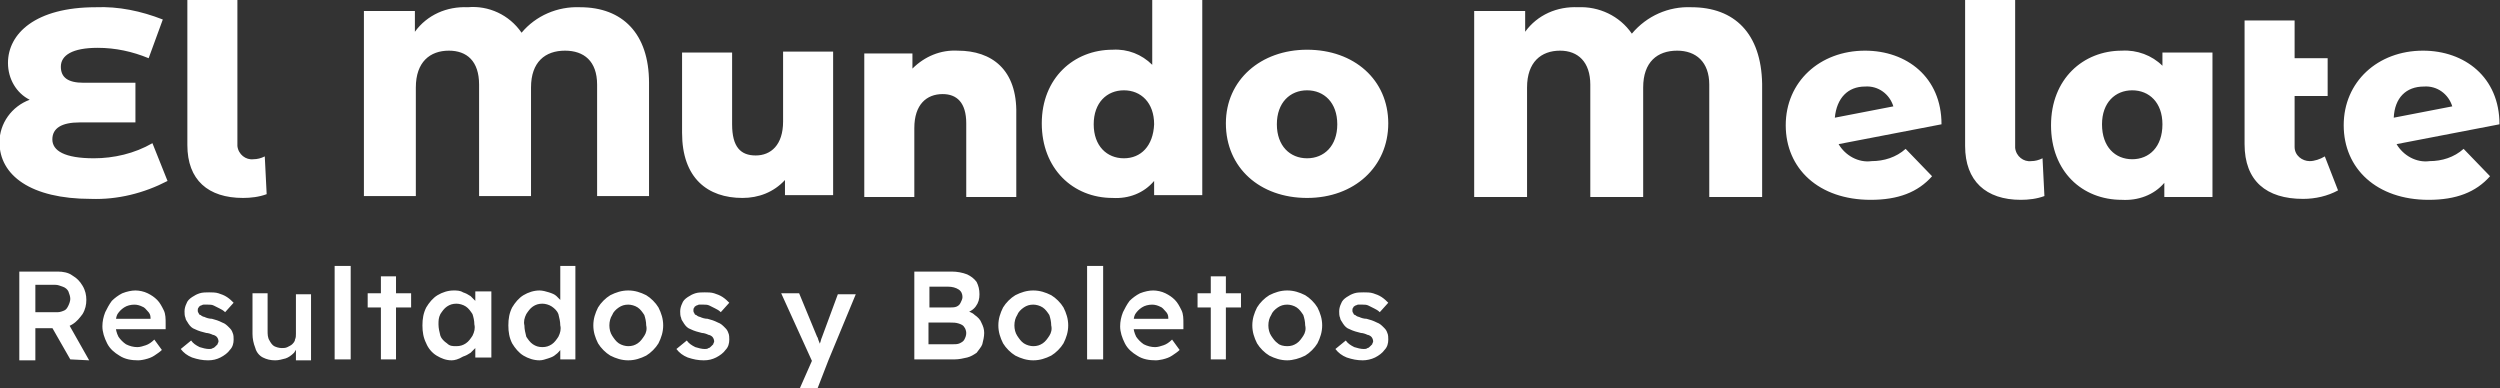 <?xml version="1.0" encoding="utf-8"?>
<!-- Generator: Adobe Illustrator 25.4.1, SVG Export Plug-In . SVG Version: 6.00 Build 0)  -->
<svg version="1.1" id="Capa_1" xmlns="http://www.w3.org/2000/svg" xmlns:xlink="http://www.w3.org/1999/xlink" x="0px" y="0px"
	 viewBox="0 0 264.8 41.1" style="enable-background:new 0 0 264.8 41.1;" xml:space="preserve">
<rect x="0" y="0" width="264.8" height="41.1" fill="#333333" stroke="none"/>
<style type="text/css">
	.st0{fill:#FFFFFF;}
</style>
<g id="Grupo_76" transform="translate(-718.055 -538.934)">
	<path id="Trazado_30" class="st0" d="M720.1,577v-9.3h4.1c0.5,0,1.1,0.1,1.5,0.4c0.5,0.3,0.8,0.6,1.1,1.1c0.3,0.5,0.4,1,0.4,1.5
		c0,0.5-0.1,1-0.4,1.5c-0.3,0.4-0.6,0.8-1.1,1.1c-0.5,0.3-1,0.4-1.5,0.4h-2.4v3.4H720.1z M725.5,577l-2.4-4.2l1.8-0.3l2.6,4.6
		L725.5,577z M721.8,572h2.4c0.2,0,0.5-0.1,0.7-0.2c0.2-0.1,0.3-0.3,0.4-0.5c0.1-0.2,0.2-0.5,0.2-0.7c0-0.3-0.1-0.5-0.2-0.8
		c-0.1-0.2-0.3-0.4-0.6-0.5c-0.3-0.1-0.5-0.2-0.8-0.2h-2.1V572z M732.7,577.1c-0.7,0-1.4-0.1-2-0.5c-0.5-0.3-1-0.7-1.3-1.3
		c-0.3-0.6-0.5-1.2-0.5-1.8c0-0.5,0.1-1,0.3-1.5c0.2-0.4,0.4-0.8,0.7-1.2c0.3-0.3,0.7-0.6,1.1-0.8c0.5-0.2,1-0.3,1.4-0.3
		c0.4,0,0.9,0.1,1.3,0.3c0.4,0.2,0.7,0.4,1,0.7c0.3,0.3,0.5,0.7,0.7,1.1c0.2,0.4,0.2,0.9,0.2,1.4l0,0.6h-5.7l-0.3-1.1h4.6l-0.2,0.2
		v-0.3c0-0.3-0.1-0.5-0.3-0.7c-0.2-0.2-0.3-0.4-0.6-0.5c-0.2-0.1-0.5-0.2-0.8-0.2c-0.4,0-0.8,0.1-1.1,0.3c-0.3,0.2-0.5,0.4-0.7,0.7
		c-0.2,0.4-0.2,0.8-0.2,1.2c0,0.4,0.1,0.8,0.3,1.2c0.2,0.3,0.5,0.6,0.8,0.8c0.4,0.2,0.8,0.3,1.2,0.3c0.3,0,0.6-0.1,0.9-0.2
		c0.3-0.1,0.6-0.3,0.9-0.6l0.8,1.1c-0.2,0.2-0.5,0.4-0.8,0.6c-0.3,0.2-0.6,0.3-1,0.4C733.4,577,733,577.1,732.7,577.1z M740.1,577.1
		c-0.6,0-1.1-0.1-1.7-0.3c-0.5-0.2-0.9-0.5-1.2-0.9l1.1-0.9c0.2,0.3,0.5,0.5,0.9,0.7c0.3,0.1,0.7,0.2,1,0.2c0.1,0,0.3,0,0.4-0.1
		c0.1,0,0.2-0.1,0.3-0.2c0.1-0.1,0.2-0.2,0.2-0.2c0-0.1,0.1-0.2,0.1-0.3c0-0.2-0.1-0.4-0.2-0.5c-0.1-0.1-0.3-0.2-0.4-0.2
		c-0.2-0.1-0.5-0.2-0.7-0.2c-0.4-0.1-0.8-0.2-1.2-0.4c-0.3-0.1-0.5-0.3-0.7-0.6c-0.1-0.2-0.3-0.4-0.3-0.6c-0.1-0.2-0.1-0.5-0.1-0.7
		c0-0.3,0.1-0.6,0.2-0.8c0.1-0.3,0.3-0.5,0.6-0.7c0.3-0.2,0.5-0.3,0.8-0.4c0.3-0.1,0.7-0.1,1-0.1c0.3,0,0.7,0,1,0.1
		c0.3,0.1,0.6,0.2,0.9,0.4c0.3,0.2,0.5,0.4,0.7,0.6l-0.9,1c-0.2-0.2-0.4-0.3-0.6-0.4c-0.2-0.1-0.4-0.2-0.6-0.3
		c-0.2-0.1-0.4-0.1-0.6-0.1c-0.2,0-0.3,0-0.5,0c-0.1,0-0.2,0.1-0.3,0.1c-0.1,0.1-0.2,0.1-0.2,0.2c-0.1,0.1-0.1,0.2-0.1,0.3
		c0,0.1,0,0.2,0.1,0.3c0,0.1,0.1,0.2,0.2,0.2c0.1,0.1,0.3,0.2,0.4,0.2c0.2,0.1,0.5,0.2,0.8,0.2c0.4,0.1,0.7,0.2,1.1,0.4
		c0.3,0.1,0.5,0.3,0.7,0.5c0.2,0.2,0.3,0.3,0.4,0.6c0.1,0.2,0.1,0.5,0.1,0.7c0,0.4-0.1,0.8-0.4,1.1c-0.2,0.3-0.6,0.6-1,0.8
		C741,577,740.6,577.1,740.1,577.1L740.1,577.1z M747.2,577.1c-0.5,0-0.9-0.1-1.3-0.3c-0.4-0.2-0.7-0.6-0.8-1
		c-0.2-0.5-0.3-1-0.3-1.5v-4.3h1.6v4c0,0.3,0,0.7,0.2,1c0.1,0.2,0.3,0.5,0.5,0.6c0.2,0.1,0.5,0.2,0.8,0.2c0.2,0,0.4,0,0.6-0.1
		c0.2-0.1,0.4-0.2,0.5-0.3c0.1-0.1,0.3-0.3,0.3-0.5c0.1-0.2,0.1-0.4,0.1-0.6v-4.2h1.6v7h-1.6l0-1.5l0.3-0.2
		c-0.1,0.3-0.3,0.6-0.5,0.9c-0.3,0.3-0.6,0.5-0.9,0.6C747.9,577,747.6,577.1,747.2,577.1L747.2,577.1z M753.5,577v-9.9h1.7v9.9
		H753.5z M758.4,577l0-8.8h1.6v8.8H758.4z M757,571.5l0-1.5h4.6v1.5H757z M765.9,577.1c-0.6,0-1.1-0.2-1.6-0.5
		c-0.5-0.3-0.9-0.8-1.1-1.3c-0.3-0.6-0.4-1.2-0.4-1.9c0-0.7,0.1-1.3,0.4-1.9c0.3-0.5,0.7-1,1.2-1.3c0.5-0.3,1.1-0.5,1.7-0.5
		c0.3,0,0.7,0,1,0.2c0.3,0.1,0.5,0.2,0.8,0.4c0.2,0.2,0.4,0.4,0.6,0.6c0.1,0.2,0.2,0.5,0.3,0.8l-0.4-0.1v-1.8h1.7v7h-1.7v-1.7
		l0.4-0.1c-0.1,0.3-0.2,0.5-0.3,0.7c-0.2,0.2-0.4,0.4-0.6,0.6c-0.3,0.2-0.5,0.3-0.8,0.4C766.6,577,766.2,577.1,765.9,577.1
		L765.9,577.1z M766.4,575.6c0.4,0,0.7-0.1,1-0.3c0.3-0.2,0.5-0.5,0.7-0.8c0.2-0.4,0.3-0.8,0.2-1.2c0-0.4-0.1-0.8-0.2-1.1
		c-0.2-0.3-0.4-0.6-0.7-0.8c-0.3-0.2-0.7-0.3-1-0.3c-0.4,0-0.7,0.1-1,0.3c-0.3,0.2-0.5,0.5-0.7,0.8c-0.2,0.4-0.2,0.7-0.2,1.1
		c0,0.4,0.1,0.8,0.2,1.2c0.1,0.3,0.4,0.6,0.7,0.8C765.7,575.6,766,575.6,766.4,575.6L766.4,575.6z M775.2,577.1
		c-0.6,0-1.2-0.2-1.7-0.5c-0.5-0.3-0.9-0.8-1.2-1.3c-0.3-0.6-0.4-1.2-0.4-1.9c0-0.7,0.1-1.3,0.4-1.9c0.3-0.5,0.7-1,1.2-1.3
		c0.5-0.3,1.1-0.5,1.7-0.5c0.3,0,0.7,0.1,1,0.2c0.3,0.1,0.6,0.2,0.8,0.4c0.2,0.2,0.4,0.4,0.6,0.6c0.1,0.2,0.2,0.4,0.2,0.7l-0.4,0.1
		v-4.6h1.6v9.9h-1.6l0-1.7l0.3,0c0,0.2-0.1,0.5-0.2,0.6c-0.2,0.2-0.3,0.4-0.6,0.6c-0.2,0.2-0.5,0.3-0.8,0.4
		C775.8,577,775.5,577.1,775.2,577.1L775.2,577.1z M775.5,575.7c0.4,0,0.7-0.1,1-0.3c0.3-0.2,0.5-0.5,0.7-0.8
		c0.2-0.4,0.3-0.8,0.2-1.2c0-0.4-0.1-0.8-0.2-1.2c-0.1-0.3-0.4-0.6-0.7-0.8c-0.3-0.2-0.7-0.3-1-0.3c-0.4,0-0.7,0.1-1,0.3
		c-0.3,0.2-0.5,0.5-0.7,0.8c-0.2,0.4-0.3,0.8-0.2,1.2c0,0.4,0.1,0.8,0.2,1.2c0.2,0.3,0.4,0.6,0.7,0.8
		C774.8,575.6,775.1,575.7,775.5,575.7L775.5,575.7z M784.6,577.1c-0.7,0-1.3-0.2-1.9-0.5c-0.5-0.3-1-0.8-1.3-1.3
		c-0.3-0.6-0.5-1.2-0.5-1.9c0-0.7,0.2-1.3,0.5-1.9c0.3-0.5,0.8-1,1.3-1.3c0.6-0.3,1.2-0.5,1.9-0.5c0.7,0,1.3,0.2,1.9,0.5
		c0.5,0.3,1,0.8,1.3,1.3c0.3,0.6,0.5,1.2,0.5,1.9c0,0.7-0.2,1.3-0.5,1.9c-0.3,0.5-0.8,1-1.3,1.3
		C785.9,576.9,785.3,577.1,784.6,577.1L784.6,577.1z M784.6,575.6c0.4,0,0.7-0.1,1-0.3c0.3-0.2,0.5-0.5,0.7-0.8
		c0.2-0.3,0.3-0.7,0.2-1.1c0-0.4-0.1-0.8-0.2-1.1c-0.2-0.3-0.4-0.6-0.7-0.8c-0.3-0.2-0.7-0.3-1-0.3c-0.4,0-0.7,0.1-1,0.3
		c-0.3,0.2-0.6,0.5-0.7,0.8c-0.2,0.3-0.3,0.7-0.3,1.1c0,0.4,0.1,0.8,0.3,1.1c0.2,0.3,0.4,0.6,0.7,0.8
		C783.9,575.5,784.3,575.6,784.6,575.6L784.6,575.6z M792.6,577.1c-0.6,0-1.1-0.1-1.7-0.3c-0.5-0.2-0.9-0.5-1.2-0.9l1.1-0.9
		c0.2,0.3,0.5,0.5,0.9,0.7c0.3,0.1,0.7,0.2,1,0.2c0.1,0,0.3,0,0.4-0.1c0.1,0,0.2-0.1,0.3-0.2c0.1-0.1,0.2-0.2,0.2-0.2
		c0-0.1,0.1-0.2,0.1-0.3c0-0.2-0.1-0.4-0.2-0.5c-0.1-0.1-0.3-0.2-0.4-0.2c-0.2-0.1-0.5-0.2-0.7-0.2c-0.4-0.1-0.8-0.2-1.2-0.4
		c-0.3-0.1-0.5-0.3-0.7-0.6c-0.1-0.2-0.3-0.4-0.3-0.6c-0.1-0.2-0.1-0.5-0.1-0.7c0-0.3,0.1-0.6,0.2-0.8c0.1-0.3,0.3-0.5,0.6-0.7
		c0.3-0.2,0.5-0.3,0.8-0.4c0.3-0.1,0.7-0.1,1-0.1c0.3,0,0.7,0,1,0.1c0.3,0.1,0.6,0.2,0.9,0.4c0.3,0.2,0.5,0.4,0.7,0.6l-0.9,1
		c-0.2-0.2-0.4-0.3-0.6-0.4c-0.2-0.1-0.4-0.2-0.6-0.3c-0.2-0.1-0.4-0.1-0.6-0.1c-0.2,0-0.3,0-0.5,0c-0.1,0-0.2,0.1-0.3,0.1
		c-0.1,0.1-0.2,0.1-0.2,0.2c-0.1,0.1-0.1,0.2-0.1,0.3c0,0.1,0,0.2,0.1,0.3c0,0.1,0.1,0.2,0.2,0.2c0.1,0.1,0.3,0.2,0.4,0.2
		c0.2,0.1,0.5,0.2,0.8,0.2c0.4,0.1,0.7,0.2,1.1,0.4c0.3,0.1,0.5,0.3,0.7,0.5c0.2,0.2,0.3,0.3,0.4,0.6c0.1,0.2,0.1,0.5,0.1,0.7
		c0,0.4-0.1,0.8-0.4,1.1c-0.2,0.3-0.6,0.6-1,0.8C793.5,577,793.1,577.1,792.6,577.1z M802.8,580l1.5-3.4l0,1.1l-3.5-7.7h1.9l1.9,4.6
		c0.1,0.1,0.1,0.3,0.2,0.5c0.1,0.2,0.1,0.4,0.2,0.6l-0.3,0.1l0.2-0.5c0.1-0.2,0.1-0.4,0.2-0.6l1.7-4.6h1.9l-2.9,7l-1.2,3.1H802.8z
		 M814.9,577v-9.3h4c0.5,0,1.1,0.1,1.6,0.3c0.4,0.2,0.7,0.4,1,0.8c0.2,0.4,0.3,0.8,0.3,1.3c0,0.5-0.1,0.9-0.4,1.3
		c-0.3,0.4-0.7,0.6-1.2,0.7l0-0.3c0.4,0.1,0.8,0.2,1.1,0.5c0.3,0.2,0.6,0.5,0.7,0.8c0.2,0.4,0.3,0.7,0.3,1.1c0,0.4-0.1,0.8-0.2,1.2
		c-0.1,0.3-0.4,0.6-0.6,0.9c-0.3,0.2-0.6,0.4-1,0.5c-0.4,0.1-0.9,0.2-1.3,0.2L814.9,577z M816.6,575.4h2.3c0.3,0,0.6,0,0.8-0.1
		c0.2-0.1,0.4-0.2,0.5-0.4c0.1-0.2,0.2-0.4,0.2-0.7c0-0.2-0.1-0.5-0.2-0.6c-0.1-0.2-0.3-0.3-0.6-0.4c-0.3-0.1-0.6-0.1-0.9-0.1h-2.3
		V575.4z M816.6,571.5h2.1c0.2,0,0.5,0,0.7-0.1c0.2-0.1,0.3-0.2,0.4-0.4c0.1-0.2,0.2-0.4,0.2-0.6c0-0.3-0.1-0.6-0.4-0.8
		c-0.3-0.2-0.7-0.3-1.1-0.3h-2V571.5z M827.5,577.1c-0.7,0-1.3-0.2-1.9-0.5c-0.5-0.3-1-0.8-1.3-1.3c-0.3-0.6-0.5-1.2-0.5-1.9
		c0-0.7,0.2-1.3,0.5-1.9c0.3-0.5,0.8-1,1.3-1.3c0.6-0.3,1.2-0.5,1.9-0.5c0.7,0,1.3,0.2,1.9,0.5c0.5,0.3,1,0.8,1.3,1.3
		c0.3,0.6,0.5,1.2,0.5,1.9c0,0.7-0.2,1.3-0.5,1.9c-0.3,0.5-0.8,1-1.3,1.3C828.8,576.9,828.2,577.1,827.5,577.1L827.5,577.1z
		 M827.5,575.6c0.4,0,0.7-0.1,1-0.3c0.3-0.2,0.5-0.5,0.7-0.8c0.2-0.3,0.3-0.7,0.2-1.1c0-0.4-0.1-0.8-0.2-1.1
		c-0.2-0.3-0.4-0.6-0.7-0.8c-0.3-0.2-0.7-0.3-1-0.3c-0.4,0-0.7,0.1-1,0.3c-0.3,0.2-0.6,0.5-0.7,0.8c-0.2,0.3-0.3,0.7-0.3,1.1
		c0,0.4,0.1,0.8,0.3,1.1c0.2,0.3,0.4,0.6,0.7,0.8C826.8,575.5,827.2,575.6,827.5,575.6L827.5,575.6z M833.2,577v-9.9h1.7v9.9H833.2z
		 M840.5,577.1c-0.7,0-1.4-0.1-2-0.5c-0.5-0.3-1-0.7-1.3-1.3c-0.3-0.6-0.5-1.2-0.5-1.8c0-0.5,0.1-1,0.3-1.5c0.2-0.4,0.4-0.8,0.7-1.2
		c0.3-0.3,0.7-0.6,1.1-0.8c0.5-0.2,1-0.3,1.4-0.3c0.4,0,0.9,0.1,1.3,0.3c0.4,0.2,0.7,0.4,1,0.7c0.3,0.3,0.5,0.7,0.7,1.1
		c0.2,0.4,0.2,0.9,0.2,1.4l0,0.6h-5.7l-0.3-1.1h4.6l-0.2,0.2v-0.3c0-0.3-0.1-0.5-0.3-0.7c-0.2-0.2-0.3-0.4-0.6-0.5
		c-0.2-0.1-0.5-0.2-0.8-0.2c-0.4,0-0.8,0.1-1.1,0.3c-0.3,0.2-0.5,0.4-0.7,0.7c-0.2,0.4-0.2,0.8-0.2,1.2c0,0.4,0.1,0.8,0.3,1.2
		c0.2,0.3,0.5,0.6,0.8,0.8c0.4,0.2,0.8,0.3,1.2,0.3c0.3,0,0.6-0.1,0.9-0.2c0.3-0.1,0.6-0.3,0.9-0.6l0.8,1.1
		c-0.2,0.2-0.5,0.4-0.8,0.6c-0.3,0.2-0.6,0.3-1,0.4C841.1,577,840.8,577.1,840.5,577.1z M846.3,577l0-8.8h1.6v8.8H846.3z
		 M844.9,571.5l0-1.5h4.6v1.5H844.9z M854.4,577.1c-0.7,0-1.3-0.2-1.9-0.5c-0.5-0.3-1-0.8-1.3-1.3c-0.3-0.6-0.5-1.2-0.5-1.9
		c0-0.7,0.2-1.3,0.5-1.9c0.3-0.5,0.8-1,1.3-1.3c0.6-0.3,1.2-0.5,1.9-0.5c0.7,0,1.3,0.2,1.9,0.5c0.5,0.3,1,0.8,1.3,1.3
		c0.3,0.6,0.5,1.2,0.5,1.9c0,0.7-0.2,1.3-0.5,1.9c-0.3,0.5-0.8,1-1.3,1.3C855.7,576.9,855,577.1,854.4,577.1L854.4,577.1z
		 M854.4,575.6c0.4,0,0.7-0.1,1-0.3c0.3-0.2,0.5-0.5,0.7-0.8c0.2-0.3,0.3-0.7,0.2-1.1c0-0.4-0.1-0.8-0.2-1.1
		c-0.2-0.3-0.4-0.6-0.7-0.8c-0.3-0.2-0.7-0.3-1-0.3c-0.4,0-0.7,0.1-1,0.3c-0.3,0.2-0.6,0.5-0.7,0.8c-0.2,0.3-0.3,0.7-0.3,1.1
		c0,0.4,0.1,0.8,0.3,1.1c0.2,0.3,0.4,0.6,0.7,0.8C853.6,575.5,854,575.6,854.4,575.6L854.4,575.6z M862.4,577.1
		c-0.6,0-1.1-0.1-1.7-0.3c-0.5-0.2-0.9-0.5-1.2-0.9l1.1-0.9c0.2,0.3,0.5,0.5,0.9,0.7c0.3,0.1,0.7,0.2,1,0.2c0.1,0,0.3,0,0.4-0.1
		c0.1,0,0.2-0.1,0.3-0.2c0.1-0.1,0.2-0.2,0.2-0.2c0-0.1,0.1-0.2,0.1-0.3c0-0.2-0.1-0.4-0.2-0.5c-0.1-0.1-0.3-0.2-0.4-0.2
		c-0.2-0.1-0.5-0.2-0.7-0.2c-0.4-0.1-0.8-0.2-1.2-0.4c-0.3-0.1-0.5-0.3-0.7-0.6c-0.1-0.2-0.3-0.4-0.3-0.6c-0.1-0.2-0.1-0.5-0.1-0.7
		c0-0.3,0.1-0.6,0.2-0.8c0.1-0.3,0.3-0.5,0.6-0.7c0.3-0.2,0.5-0.3,0.8-0.4c0.3-0.1,0.7-0.1,1-0.1c0.3,0,0.7,0,1,0.1
		c0.3,0.1,0.6,0.2,0.9,0.4c0.3,0.2,0.5,0.4,0.7,0.6l-0.9,1c-0.2-0.2-0.4-0.3-0.6-0.4c-0.2-0.1-0.4-0.2-0.6-0.3
		c-0.2-0.1-0.4-0.1-0.6-0.1c-0.2,0-0.3,0-0.5,0c-0.1,0-0.2,0.1-0.3,0.1c-0.1,0.1-0.2,0.1-0.2,0.2c-0.1,0.1-0.1,0.2-0.1,0.3
		c0,0.1,0,0.2,0.1,0.3c0,0.1,0.1,0.2,0.2,0.2c0.1,0.1,0.3,0.2,0.4,0.2c0.2,0.1,0.5,0.2,0.8,0.2c0.4,0.1,0.7,0.2,1.1,0.4
		c0.3,0.1,0.5,0.3,0.7,0.5c0.2,0.2,0.3,0.3,0.4,0.6c0.1,0.2,0.1,0.5,0.1,0.7c0,0.4-0.1,0.8-0.4,1.1c-0.2,0.3-0.6,0.6-1,0.8
		C863.3,577,862.8,577.1,862.4,577.1L862.4,577.1z"/>
	<path id="Trazado_29" class="st0" d="M897.2,539.7c-2.4-0.1-4.7,0.9-6.3,2.8c-1.3-1.9-3.5-2.9-5.7-2.8c-2.2-0.1-4.3,0.8-5.6,2.6
		v-2.2h-5.4v19.7h5.6v-11.6c0-2.7,1.5-3.9,3.5-3.9c1.9,0,3.2,1.2,3.2,3.6v11.9h5.6v-11.6c0-2.7,1.5-3.9,3.6-3.9c2,0,3.4,1.2,3.4,3.6
		v11.9h5.6v-12C904.6,542.5,901.8,539.7,897.2,539.7z M916.3,556c-1.4,0.2-2.8-0.6-3.5-1.8l10.9-2.1c0-5-3.7-7.8-8.1-7.8
		c-4.8,0-8.4,3.3-8.4,7.9c0,4.6,3.5,7.9,9,7.9c2.9,0,5-0.8,6.5-2.5l-2.8-2.9C918.9,555.6,917.6,556,916.3,556z M915.6,548.1
		c1.4-0.1,2.6,0.8,3,2.1l-6.2,1.2C912.6,549.3,913.8,548.1,915.6,548.1z M932.1,560.1c0.8,0,1.7-0.1,2.5-0.4l-0.2-4
		c-0.4,0.2-0.8,0.3-1.2,0.3c-0.8,0.1-1.6-0.5-1.7-1.4c0-0.1,0-0.2,0-0.4v-15.3h-5.3v15.5C926.2,558.1,928.4,560.1,932.1,560.1z
		 M947.1,544.6v1.3c-1.1-1.1-2.7-1.7-4.3-1.6c-4.1,0-7.5,3-7.5,7.9c0,4.9,3.3,7.9,7.5,7.9c1.7,0.1,3.4-0.5,4.5-1.8v1.5h5.1v-15.3
		H947.1z M943.9,555.8c-1.8,0-3.2-1.3-3.2-3.7c0-2.3,1.4-3.6,3.2-3.6s3.2,1.3,3.2,3.6C947.1,554.5,945.7,555.8,943.9,555.8z
		 M964.3,555.5c-0.5,0.3-1.1,0.5-1.6,0.5c-0.8,0-1.6-0.6-1.6-1.5c0-0.1,0-0.2,0-0.3v-5.1h3.5v-4h-3.5v-4h-5.3v13.1
		c0,3.9,2.3,5.8,6.2,5.8c1.3,0,2.6-0.3,3.7-0.9L964.3,555.5z M975.4,556c-1.4,0.2-2.8-0.6-3.5-1.8l10.9-2.1c0-5-3.7-7.8-8.1-7.8
		c-4.8,0-8.4,3.3-8.4,7.9c0,4.6,3.5,7.9,9,7.9c2.9,0,5-0.8,6.5-2.5l-2.8-2.9C978,555.6,976.7,556,975.4,556L975.4,556z M974.8,548.1
		c1.4-0.1,2.6,0.8,3,2.1l-6.2,1.2C971.7,549.3,972.9,548.1,974.8,548.1L974.8,548.1z"/>
	<path id="Trazado_28" class="st0" d="M734.2,554.1c-1.9,1.1-4.1,1.6-6.2,1.6c-3.1,0-4.4-0.8-4.4-2c0-1.2,1-1.8,2.9-1.8h5.9v-4.2
		h-5.5c-1.7,0-2.4-0.6-2.4-1.7c0-1.2,1.2-2,3.9-2c1.9,0,3.7,0.4,5.4,1.1l1.5-4.1c-2.3-0.9-4.7-1.4-7.1-1.3c-6.4,0-9.3,2.8-9.3,5.9
		c0,1.7,0.9,3.2,2.3,3.9c-1.9,0.7-3.2,2.5-3.2,4.5c0,3.5,3.3,6,9.7,6c2.8,0.1,5.6-0.6,8.1-1.9L734.2,554.1z M743.8,559.9
		c0.8,0,1.7-0.1,2.5-0.4l-0.2-4c-0.4,0.2-0.8,0.3-1.2,0.3c-0.8,0.1-1.6-0.5-1.7-1.4c0-0.1,0-0.2,0-0.4v-15.1h-5.3v15.4
		C737.9,558,740.1,559.9,743.8,559.9z M779.5,539.7c-2.4-0.1-4.7,0.9-6.2,2.7c-1.3-1.9-3.5-2.9-5.7-2.7c-2.2-0.1-4.3,0.8-5.6,2.6
		v-2.2h-5.4v19.6h5.5v-11.5c0-2.7,1.5-3.9,3.5-3.9c1.9,0,3.2,1.1,3.2,3.6v11.8h5.5v-11.5c0-2.7,1.5-3.9,3.6-3.9c2,0,3.4,1.1,3.4,3.6
		v11.8h5.5v-12C786.8,542.5,784,539.7,779.5,539.7z M801,544.5v7.3c0,2.5-1.3,3.6-2.9,3.6c-1.6,0-2.5-0.9-2.5-3.3v-7.6h-5.3v8.5
		c0,4.8,2.7,6.9,6.4,6.9c1.7,0,3.3-0.6,4.5-1.9v1.6h5.1v-15.2H801z M819.5,544.3c-1.8-0.1-3.5,0.6-4.8,1.9v-1.6h-5.1v15.2h5.3v-7.3
		c0-2.5,1.3-3.6,3-3.6c1.5,0,2.5,0.9,2.5,3.1v7.8h5.3V551C825.8,546.3,823.1,544.3,819.5,544.3z M840.1,538.9v6.9
		c-1.1-1.1-2.6-1.7-4.2-1.6c-4.1,0-7.5,3-7.5,7.8c0,4.8,3.3,7.9,7.5,7.9c1.7,0.1,3.3-0.5,4.4-1.8v1.5h5.1v-20.7H840.1z M837.1,555.7
		c-1.8,0-3.2-1.3-3.2-3.6c0-2.3,1.4-3.6,3.2-3.6c1.8,0,3.2,1.3,3.2,3.6C840.2,554.4,838.9,555.7,837.1,555.7z M856.5,559.9
		c5,0,8.6-3.3,8.6-7.9c0-4.6-3.6-7.8-8.6-7.8c-4.9,0-8.6,3.2-8.6,7.8C847.9,556.7,851.5,559.9,856.5,559.9L856.5,559.9z
		 M856.5,555.7c-1.8,0-3.2-1.3-3.2-3.6c0-2.3,1.4-3.6,3.2-3.6c1.8,0,3.2,1.3,3.2,3.6C859.7,554.4,858.3,555.7,856.5,555.7
		L856.5,555.7z"/>
</g>
</svg>
